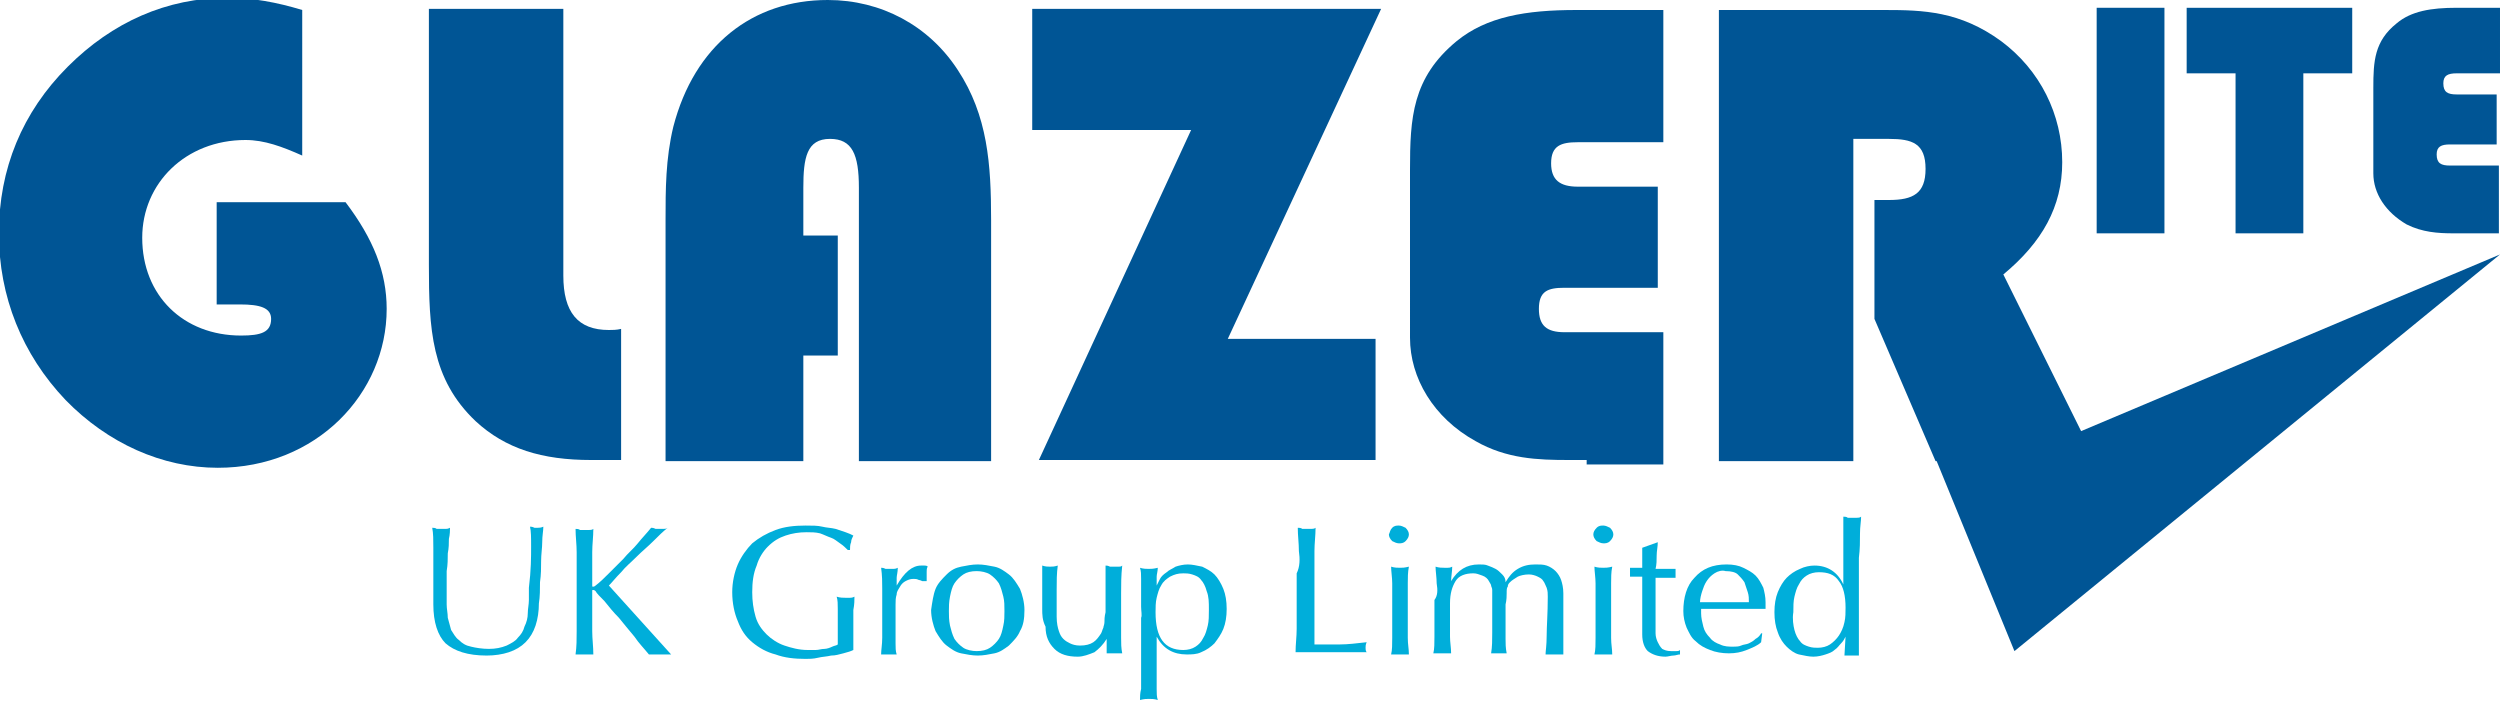 <?xml version="1.0" encoding="utf-8"?>
<!-- Generator: Adobe Illustrator 19.0.0, SVG Export Plug-In . SVG Version: 6.00 Build 0)  -->
<svg version="1.1" id="Layer_1" xmlns="http://www.w3.org/2000/svg" xmlns:xlink="http://www.w3.org/1999/xlink" x="0px" y="0px"
	 viewBox="0 0 225 63.2" style="enable-background:new 0 0 225 63.2;" xml:space="preserve">
<style type="text/css">
	.st0{fill:#00AEDA;}
	.st1{fill:#005595;}
	.st2{fill-rule:evenodd;clip-rule:evenodd;fill:#005595;}
</style>
<g>
	<g>
		<path class="st0" d="M47.8,49.2c0-0.8,0-1.4-0.1-1.8c0.1,0,0.2,0,0.4,0.1c0.1,0,0.2,0,0.3,0c0.1,0,0.3,0,0.5-0.1
			c0,0.4-0.1,0.8-0.1,1.4c0,0.5-0.1,1.1-0.1,1.7c0,0.6,0,1.2-0.1,1.9c0,0.6,0,1.3-0.1,1.9c0,0.7-0.1,1.4-0.3,2
			c-0.2,0.6-0.5,1.1-0.9,1.5c-0.4,0.4-0.9,0.7-1.5,0.9s-1.3,0.3-2,0.3c-1.7,0-2.9-0.4-3.7-1.1C39.4,57.2,39,56,39,54.4
			c0-0.5,0-1,0-1.4c0-0.4,0-0.8,0-1.2c0-0.9,0-1.7,0-2.5c0-0.7,0-1.3-0.1-1.8c0.1,0,0.3,0,0.4,0.1c0.2,0,0.3,0,0.4,0
			c0.1,0,0.2,0,0.4,0c0.1,0,0.2,0,0.4-0.1c0,0.2,0,0.6-0.1,1c0,0.4,0,0.8-0.1,1.3c0,0.5,0,1-0.1,1.6c0,0.6,0,1.2,0,1.8
			c0,0.4,0,0.8,0,1.2c0,0.4,0.1,0.8,0.1,1.2c0.1,0.4,0.2,0.7,0.3,1.1c0.2,0.3,0.4,0.7,0.7,0.9c0.3,0.3,0.6,0.5,1.1,0.6
			c0.4,0.1,1,0.2,1.6,0.2c0.6,0,1.1-0.1,1.6-0.3c0.4-0.2,0.8-0.4,1-0.7c0.3-0.3,0.5-0.6,0.6-1c0.2-0.4,0.3-0.8,0.3-1.2
			s0.1-0.8,0.1-1.2c0-0.4,0-0.8,0-1.1C47.8,51.3,47.8,50.1,47.8,49.2z"/>
		<path class="st0" d="M51.9,56.8c0-0.7,0-1.4,0-2.2v-2.8c0-0.7,0-1.4,0-2.1c0-0.7-0.1-1.4-0.1-2.1c0.1,0,0.3,0,0.4,0.1
			c0.1,0,0.3,0,0.4,0s0.3,0,0.4,0c0.1,0,0.3,0,0.4-0.1c0,0.7-0.1,1.4-0.1,2.1c0,0.7,0,1.4,0,2.1v0.9c0,0.1,0,0.1,0.1,0.1
			c0,0,0.1,0,0.2-0.1c0.4-0.3,0.8-0.7,1.2-1.1c0.4-0.4,0.9-0.9,1.3-1.3c0.4-0.5,0.9-0.9,1.3-1.4c0.4-0.5,0.8-0.9,1.2-1.4
			c0.1,0,0.2,0,0.4,0.1c0.1,0,0.2,0,0.3,0c0.1,0,0.3,0,0.4,0c0.1,0,0.3,0,0.4-0.1c-0.4,0.3-0.8,0.7-1.3,1.2c-0.5,0.5-1,0.9-1.5,1.4
			c-0.5,0.5-1,0.9-1.4,1.4c-0.5,0.5-0.8,0.9-1.1,1.2c0.9,1,1.8,2,2.8,3.1c0.9,1,1.9,2.1,2.8,3.1c-0.2,0-0.3,0-0.5,0
			c-0.2,0-0.3,0-0.5,0c-0.2,0-0.3,0-0.5,0c-0.2,0-0.3,0-0.5,0c-0.4-0.5-0.9-1-1.3-1.6c-0.5-0.6-1-1.2-1.4-1.7
			c-0.5-0.5-0.9-1-1.3-1.5c-0.4-0.4-0.7-0.7-0.8-0.9c-0.1-0.1-0.2-0.1-0.2-0.1c-0.1,0-0.1,0-0.1,0.1v1.4c0,0.7,0,1.4,0,2.2
			c0,0.7,0.1,1.4,0.1,2.1c-0.3,0-0.5,0-0.8,0c-0.3,0-0.6,0-0.8,0C51.9,58.2,51.9,57.5,51.9,56.8z"/>
		<path class="st0" d="M75.6,48.9c-0.3-0.2-0.5-0.4-0.8-0.5c-0.3-0.1-0.7-0.3-1-0.4c-0.4-0.1-0.8-0.1-1.2-0.1
			c-0.7,0-1.3,0.1-1.9,0.3c-0.6,0.2-1.1,0.5-1.6,1c-0.4,0.4-0.8,1-1,1.7c-0.3,0.7-0.4,1.5-0.4,2.4c0,0.8,0.1,1.5,0.3,2.2
			c0.2,0.7,0.6,1.2,1,1.6c0.4,0.4,1,0.8,1.6,1s1.3,0.4,2.1,0.4c0.2,0,0.5,0,0.7,0c0.3,0,0.5-0.1,0.8-0.1c0.2,0,0.5-0.1,0.7-0.2
			c0.2-0.1,0.4-0.1,0.5-0.2c0-0.3,0-0.7,0-1c0-0.3,0-0.7,0-1c0-0.4,0-0.8,0-1.2c0-0.4,0-0.8-0.1-1.1c0.3,0.1,0.6,0.1,0.8,0.1
			c0.1,0,0.2,0,0.4,0c0.1,0,0.2,0,0.4-0.1c0,0.3,0,0.7-0.1,1.2c0,0.5,0,1.3,0,2.2c0,0.2,0,0.4,0,0.7c0,0.2,0,0.4,0,0.7
			c-0.2,0.1-0.5,0.2-0.9,0.3c-0.4,0.1-0.7,0.2-1.1,0.2c-0.4,0.1-0.8,0.1-1.2,0.2c-0.4,0.1-0.8,0.1-1.1,0.1c-1,0-1.9-0.1-2.7-0.4
			c-0.8-0.2-1.5-0.6-2.1-1.1c-0.6-0.5-1-1.1-1.3-1.9c-0.3-0.7-0.5-1.6-0.5-2.6c0-0.9,0.2-1.8,0.5-2.5c0.3-0.7,0.8-1.4,1.3-1.9
			c0.6-0.5,1.3-0.9,2.1-1.2c0.8-0.3,1.7-0.4,2.7-0.4c0.6,0,1.1,0,1.5,0.1c0.4,0.1,0.8,0.1,1.2,0.2c0.3,0.1,0.6,0.2,0.9,0.3
			c0.3,0.1,0.5,0.2,0.7,0.3c-0.1,0.2-0.2,0.4-0.2,0.6c-0.1,0.2-0.1,0.5-0.1,0.7h-0.2C76.1,49.3,75.9,49.1,75.6,48.9z"/>
		<path class="st0" d="M82.7,52.2c-0.2-0.1-0.3-0.1-0.5-0.1c-0.3,0-0.5,0.1-0.7,0.2c-0.2,0.1-0.4,0.3-0.5,0.5
			c-0.1,0.2-0.3,0.4-0.3,0.7c-0.1,0.3-0.1,0.6-0.1,0.9v1.8c0,0.7,0,1.3,0,1.7c0,0.4,0,0.7,0.1,1c-0.2,0-0.4,0-0.7,0
			c-0.2,0-0.5,0-0.7,0c0-0.4,0.1-0.9,0.1-1.5c0-0.6,0-1.4,0-2.4v-0.5c0-0.4,0-0.9,0-1.5c0-0.6,0-1.2-0.1-1.9c0.1,0,0.2,0,0.4,0.1
			c0.1,0,0.2,0,0.4,0c0.1,0,0.2,0,0.3,0c0.1,0,0.2,0,0.4-0.1c0,0.4-0.1,0.7-0.1,0.9c0,0.2,0,0.5,0,0.7l0,0c0.7-1.2,1.4-1.8,2.2-1.8
			c0.1,0,0.2,0,0.3,0c0.1,0,0.2,0,0.3,0.1c-0.1,0.1-0.1,0.3-0.1,0.6c0,0.3,0,0.5,0,0.7L83,52.3C83,52.3,82.8,52.2,82.7,52.2z"/>
		<path class="st0" d="M84.2,53c0.2-0.5,0.6-0.9,1-1.3s0.8-0.6,1.3-0.7c0.5-0.1,1-0.2,1.5-0.2c0.5,0,1,0.1,1.5,0.2
			c0.5,0.1,0.9,0.4,1.3,0.7s0.7,0.8,1,1.3c0.2,0.5,0.4,1.2,0.4,1.9c0,0.8-0.1,1.4-0.4,1.9c-0.2,0.5-0.6,0.9-1,1.3
			c-0.4,0.3-0.8,0.6-1.3,0.7C89,58.9,88.5,59,88,59c-0.5,0-1-0.1-1.5-0.2c-0.5-0.1-0.9-0.4-1.3-0.7c-0.4-0.3-0.7-0.8-1-1.3
			c-0.2-0.5-0.4-1.2-0.4-1.9C83.9,54.2,84,53.5,84.2,53z M85.5,56.3c0.1,0.4,0.2,0.8,0.4,1.2c0.2,0.3,0.5,0.6,0.8,0.8
			c0.3,0.2,0.8,0.3,1.2,0.3c0.5,0,0.9-0.1,1.2-0.3c0.3-0.2,0.6-0.5,0.8-0.8c0.2-0.3,0.3-0.7,0.4-1.2c0.1-0.4,0.1-0.9,0.1-1.3
			c0-0.5,0-0.9-0.1-1.3c-0.1-0.4-0.2-0.8-0.4-1.2c-0.2-0.3-0.5-0.6-0.8-0.8c-0.3-0.2-0.8-0.3-1.2-0.3c-0.5,0-0.9,0.1-1.2,0.3
			c-0.3,0.2-0.6,0.5-0.8,0.8c-0.2,0.3-0.3,0.7-0.4,1.2s-0.1,0.9-0.1,1.3C85.4,55.4,85.4,55.8,85.5,56.3z"/>
		<path class="st0" d="M93.8,54.8c0-0.4,0-0.8,0-1.2c0-0.4,0-0.8,0-1.3c0-0.5,0-0.9,0-1.4c0.3,0.1,0.5,0.1,0.7,0.1
			c0.2,0,0.4,0,0.7-0.1c-0.1,0.7-0.1,1.4-0.1,2.2c0,0.8,0,1.6,0,2.4c0,0.6,0.1,1,0.2,1.3c0.1,0.3,0.2,0.5,0.4,0.7
			c0.2,0.2,0.4,0.3,0.6,0.4c0.2,0.1,0.5,0.2,0.9,0.2c0.5,0,0.9-0.1,1.2-0.3c0.3-0.2,0.5-0.5,0.7-0.8c0.1-0.2,0.1-0.3,0.2-0.5
			c0-0.1,0.1-0.3,0.1-0.5c0-0.2,0-0.5,0.1-0.9c0-0.4,0-0.9,0-1.5v-1.4c0-0.2,0-0.5,0-0.7c0-0.2,0-0.4,0-0.6c0.1,0,0.2,0,0.4,0.1
			c0.1,0,0.2,0,0.4,0c0.1,0,0.2,0,0.4,0c0.1,0,0.2,0,0.3-0.1c-0.1,0.9-0.1,1.7-0.1,2.5c0,0.8,0,1.6,0,2.5c0,0.5,0,1,0,1.5
			c0,0.5,0,0.9,0.1,1.4c-0.2,0-0.4,0-0.7,0c-0.2,0-0.4,0-0.7,0c0-0.1,0-0.2,0-0.3c0-0.1,0-0.2,0-0.3v-0.7h0
			c-0.3,0.5-0.7,0.9-1.1,1.2c-0.5,0.2-1,0.4-1.5,0.4c-0.9,0-1.6-0.2-2.1-0.7c-0.5-0.5-0.8-1.1-0.8-2C93.8,55.8,93.8,55.3,93.8,54.8z
			"/>
		<path class="st0" d="M102.7,54.6c0-0.4,0-0.9,0-1.3c0-0.4,0-0.9,0-1.2c0-0.4,0-0.7-0.1-1c0.3,0.1,0.6,0.1,0.8,0.1
			c0.2,0,0.4,0,0.8-0.1c0,0.3-0.1,0.6-0.1,0.8c0,0.3,0,0.5,0,0.8h0c0.1-0.2,0.2-0.4,0.3-0.6c0.1-0.2,0.3-0.4,0.6-0.6
			c0.2-0.2,0.5-0.3,0.8-0.5c0.3-0.1,0.7-0.2,1.1-0.2c0.4,0,0.8,0.1,1.3,0.2c0.4,0.2,0.8,0.4,1.1,0.7c0.3,0.3,0.6,0.8,0.8,1.3
			c0.2,0.5,0.3,1.1,0.3,1.8c0,0.7-0.1,1.3-0.3,1.8c-0.2,0.5-0.5,0.9-0.8,1.3c-0.3,0.3-0.7,0.6-1.2,0.8c-0.4,0.2-0.9,0.2-1.3,0.2
			c-1.2,0-2.1-0.5-2.7-1.6h0v1c0,0.4,0,0.7,0,1.2c0,0.4,0,0.9,0,1.3c0,0.4,0,0.8,0,1.2c0,0.4,0,0.7,0.1,1c-0.3-0.1-0.6-0.1-0.8-0.1
			c-0.2,0-0.4,0-0.8,0.1c0-0.3,0-0.6,0.1-1c0-0.4,0-0.8,0-1.2c0-0.4,0-0.9,0-1.3c0-0.4,0-0.8,0-1.2v-2.7
			C102.8,55.4,102.7,55,102.7,54.6z M108.6,53.2c-0.1-0.4-0.3-0.8-0.5-1c-0.2-0.3-0.5-0.4-0.8-0.5c-0.3-0.1-0.6-0.1-0.8-0.1
			c-0.5,0-0.8,0.1-1.2,0.3c-0.3,0.2-0.6,0.4-0.8,0.8c-0.2,0.3-0.3,0.7-0.4,1.1c-0.1,0.4-0.1,0.9-0.1,1.3c0,2.3,0.8,3.4,2.5,3.4
			c0.4,0,0.8-0.1,1.1-0.3c0.3-0.2,0.5-0.4,0.7-0.8c0.2-0.3,0.3-0.7,0.4-1.1c0.1-0.4,0.1-0.9,0.1-1.4
			C108.8,54.2,108.8,53.7,108.6,53.2z"/>
		<path class="st0" d="M116.9,49.6c0-0.7-0.1-1.4-0.1-2.1c0.1,0,0.3,0,0.4,0.1c0.1,0,0.3,0,0.4,0c0.1,0,0.3,0,0.4,0
			c0.1,0,0.3,0,0.4-0.1c0,0.7-0.1,1.4-0.1,2.1c0,0.7,0,1.4,0,2.1c0,1.4,0,2.6,0,3.6c0,1,0,1.9,0,2.7c0.8,0,1.6,0,2.3,0
			c0.7,0,1.5-0.1,2.4-0.2c-0.1,0.2-0.1,0.4-0.1,0.5c0,0.1,0,0.3,0.1,0.4c-0.5,0-1,0-1.6,0c-0.5,0-1,0-1.6,0c-0.5,0-1.1,0-1.6,0
			c-0.5,0-1,0-1.6,0c0-0.7,0.1-1.4,0.1-2.1c0-0.7,0-1.4,0-2.2v-2.8C117,51,117,50.3,116.9,49.6z"/>
		<path class="st0" d="M125.3,47.5c0.2-0.2,0.4-0.2,0.6-0.2c0.2,0,0.4,0.1,0.6,0.2c0.2,0.2,0.3,0.4,0.3,0.6c0,0.2-0.1,0.4-0.3,0.6
			c-0.2,0.2-0.4,0.2-0.6,0.2c-0.2,0-0.4-0.1-0.6-0.2c-0.2-0.2-0.3-0.4-0.3-0.6C125.1,47.9,125.1,47.7,125.3,47.5z M125.3,52.5
			c0-0.5-0.1-1.1-0.1-1.5c0.3,0.1,0.6,0.1,0.8,0.1c0.2,0,0.4,0,0.8-0.1c-0.1,0.5-0.1,1-0.1,1.5s0,1.1,0,1.6v1.7c0,0.5,0,1,0,1.6
			s0.1,1,0.1,1.5c-0.3,0-0.5,0-0.8,0s-0.5,0-0.8,0c0.1-0.4,0.1-0.9,0.1-1.5s0-1.1,0-1.6v-1.7C125.3,53.6,125.3,53.1,125.3,52.5z"/>
		<path class="st0" d="M129.3,52.5c0-0.5-0.1-1.1-0.1-1.5c0.3,0.1,0.6,0.1,0.8,0.1c0.1,0,0.2,0,0.3,0c0.1,0,0.2,0,0.4-0.1
			c0,0.4-0.1,0.9-0.1,1.3h0c0.6-1,1.4-1.5,2.5-1.5c0.3,0,0.6,0,0.8,0.1c0.3,0.1,0.5,0.2,0.7,0.3c0.2,0.1,0.4,0.3,0.6,0.5
			c0.2,0.2,0.3,0.4,0.3,0.7h0c0.3-0.5,0.6-0.9,1.1-1.2c0.5-0.3,1-0.4,1.6-0.4c0.4,0,0.7,0,1,0.1c0.3,0.1,0.6,0.3,0.8,0.5
			c0.2,0.2,0.4,0.5,0.5,0.8c0.1,0.3,0.2,0.7,0.2,1.2c0,0.2,0,0.4,0,0.6c0,0.2,0,0.5,0,0.8c0,0.3,0,0.6,0,1c0,0.4,0,0.8,0,1.3
			c0,0.3,0,0.6,0,0.9c0,0.3,0,0.6,0,0.9c-0.1,0-0.2,0-0.4,0c-0.1,0-0.2,0-0.4,0c-0.1,0-0.2,0-0.4,0c-0.1,0-0.2,0-0.4,0
			c0-0.3,0.1-0.8,0.1-1.7c0-0.8,0.1-2,0.1-3.5c0-0.3,0-0.5-0.1-0.8c-0.1-0.2-0.2-0.5-0.3-0.6c-0.1-0.2-0.3-0.3-0.5-0.4
			c-0.2-0.1-0.5-0.2-0.8-0.2c-0.4,0-0.8,0.1-1,0.2c-0.3,0.2-0.5,0.3-0.7,0.5c-0.1,0.1-0.2,0.2-0.2,0.4c-0.1,0.1-0.1,0.3-0.1,0.6
			c0,0.2,0,0.6-0.1,1c0,0.4,0,1.1,0,1.8c0,0.5,0,0.9,0,1.3c0,0.4,0,0.8,0.1,1.3c-0.3,0-0.5,0-0.7,0c-0.2,0-0.5,0-0.7,0
			c0.1-0.6,0.1-1.2,0.1-1.9c0-0.6,0-1.2,0-1.9c0-0.5,0-0.9,0-1.2c0-0.3,0-0.5,0-0.7s-0.1-0.3-0.1-0.4c0-0.1-0.1-0.2-0.2-0.4
			c-0.1-0.2-0.3-0.4-0.6-0.5c-0.3-0.1-0.5-0.2-0.8-0.2c-0.7,0-1.3,0.2-1.6,0.7c-0.3,0.5-0.5,1.1-0.5,2v1.4c0,0.5,0,1,0,1.6
			c0,0.5,0.1,1,0.1,1.5c-0.3,0-0.5,0-0.8,0s-0.5,0-0.8,0c0.1-0.4,0.1-0.9,0.1-1.5c0-0.5,0-1.1,0-1.6v-1.7
			C129.4,53.6,129.4,53.1,129.3,52.5z"/>
		<path class="st0" d="M143.7,47.5c0.2-0.2,0.4-0.2,0.6-0.2c0.2,0,0.4,0.1,0.6,0.2c0.2,0.2,0.3,0.4,0.3,0.6c0,0.2-0.1,0.4-0.3,0.6
			c-0.2,0.2-0.4,0.2-0.6,0.2c-0.2,0-0.4-0.1-0.6-0.2c-0.2-0.2-0.3-0.4-0.3-0.6C143.4,47.9,143.5,47.7,143.7,47.5z M143.6,52.5
			c0-0.5-0.1-1.1-0.1-1.5c0.3,0.1,0.6,0.1,0.8,0.1c0.2,0,0.4,0,0.8-0.1c-0.1,0.5-0.1,1-0.1,1.5s0,1.1,0,1.6v1.7c0,0.5,0,1,0,1.6
			s0.1,1,0.1,1.5c-0.3,0-0.5,0-0.8,0s-0.5,0-0.8,0c0.1-0.4,0.1-0.9,0.1-1.5c0-0.5,0-1.1,0-1.6v-1.7
			C143.6,53.6,143.6,53.1,143.6,52.5z"/>
		<path class="st0" d="M149.2,48.8c0,0.4-0.1,0.8-0.1,1.2c0,0.4,0,0.8-0.1,1.2c0.1,0,0.4,0,0.7,0c0.3,0,0.7,0,1.1,0c0,0,0,0.1,0,0.2
			v0.2v0.2c0,0.1,0,0.1,0,0.2c-0.1,0-0.3,0-0.5,0c-0.2,0-0.3,0-0.5,0h-0.8c0,0,0,0.2,0,0.5c0,0.3,0,0.7,0,1.1c0,0.4,0,0.9,0,1.3
			c0,0.5,0,0.9,0,1.2c0,0.3,0,0.6,0,0.9c0,0.3,0.1,0.6,0.2,0.8c0.1,0.2,0.2,0.4,0.4,0.6c0.2,0.1,0.4,0.2,0.8,0.2c0.1,0,0.2,0,0.4,0
			c0.2,0,0.3,0,0.4-0.1v0.4c-0.2,0-0.4,0.1-0.6,0.1c-0.2,0-0.5,0.1-0.7,0.1c-0.7,0-1.2-0.2-1.6-0.5c-0.3-0.3-0.5-0.8-0.5-1.5
			c0-0.3,0-0.6,0-1c0-0.3,0-0.7,0-1.1c0-0.4,0-0.9,0-1.4c0-0.5,0-1.1,0-1.7h-0.5c-0.1,0-0.2,0-0.3,0c-0.1,0-0.2,0-0.3,0
			c0-0.1,0-0.1,0-0.2c0-0.1,0-0.1,0-0.2c0-0.1,0-0.1,0-0.2c0-0.1,0-0.1,0-0.2c0.5,0,0.9,0,1.1,0c0-0.2,0-0.5,0-0.8c0-0.3,0-0.7,0-1
			L149.2,48.8L149.2,48.8z"/>
		<path class="st0" d="M152.5,52c0.7-0.8,1.6-1.2,2.9-1.2c0.6,0,1.1,0.1,1.5,0.3c0.4,0.2,0.8,0.4,1.1,0.7c0.3,0.3,0.5,0.7,0.7,1.1
			c0.1,0.4,0.2,0.8,0.2,1.3c0,0.1,0,0.2,0,0.3s0,0.2,0,0.3c-0.6,0-1.2,0-1.8,0c-0.6,0-1.2,0-1.8,0c-0.4,0-0.7,0-1.1,0
			c-0.4,0-0.7,0-1.1,0c0,0.1,0,0.1,0,0.2v0.2c0,0.4,0.1,0.8,0.2,1.2c0.1,0.4,0.3,0.7,0.6,1c0.2,0.3,0.6,0.5,0.9,0.6
			c0.4,0.2,0.8,0.2,1.2,0.2c0.2,0,0.5,0,0.7-0.1c0.2-0.1,0.5-0.1,0.7-0.2c0.2-0.1,0.4-0.2,0.6-0.4c0.2-0.1,0.4-0.3,0.5-0.5l0.1,0
			l-0.1,0.8c-0.3,0.3-0.8,0.5-1.3,0.7c-0.5,0.2-1,0.3-1.6,0.3c-0.6,0-1.2-0.1-1.7-0.3c-0.5-0.2-0.9-0.4-1.3-0.8
			c-0.4-0.3-0.6-0.8-0.8-1.2c-0.2-0.5-0.3-1-0.3-1.5C151.5,53.8,151.8,52.7,152.5,52z M154.3,51.6c-0.3,0.2-0.5,0.4-0.7,0.7
			c-0.2,0.3-0.3,0.6-0.4,0.9c-0.1,0.3-0.2,0.7-0.2,1c0.3,0,0.7,0,1.1,0c0.4,0,0.7,0,1.1,0c0.4,0,0.7,0,1.1,0c0.4,0,0.8,0,1.1,0
			c0-0.3,0-0.6-0.1-0.9c-0.1-0.3-0.2-0.6-0.3-0.9c-0.2-0.3-0.4-0.5-0.6-0.7s-0.6-0.3-1.1-0.3C155,51.3,154.6,51.4,154.3,51.6z"/>
		<path class="st0" d="M166.1,57.3c-0.1,0.2-0.2,0.4-0.4,0.6c-0.2,0.2-0.3,0.4-0.6,0.6c-0.2,0.2-0.5,0.3-0.8,0.4
			c-0.3,0.1-0.7,0.2-1.1,0.2c-0.4,0-0.8-0.1-1.3-0.2c-0.4-0.1-0.8-0.4-1.1-0.7c-0.3-0.3-0.6-0.7-0.8-1.3c-0.2-0.5-0.3-1.1-0.3-1.8
			c0-0.7,0.1-1.3,0.3-1.8c0.2-0.5,0.5-1,0.8-1.3c0.3-0.3,0.7-0.6,1.2-0.8c0.4-0.2,0.9-0.3,1.3-0.3c1.2,0,2.1,0.6,2.6,1.7h0v-1.6
			c0-0.4,0-0.8,0-1.3c0-0.4,0-0.8,0-1.2c0-0.4,0-0.8,0-1.1c0-0.3,0-0.6,0-0.9c0.1,0,0.3,0,0.4,0.1c0.1,0,0.2,0,0.4,0
			c0.1,0,0.2,0,0.4,0c0.1,0,0.3,0,0.4-0.1c0,0.4-0.1,0.9-0.1,1.5c0,0.7,0,1.4-0.1,2.2c0,0.8,0,1.6,0,2.5s0,1.6,0,2.3
			c0,0.8,0,1.4,0,2.1s0,1.2,0,1.9c-0.2,0-0.4,0-0.7,0c-0.2,0-0.4,0-0.6,0L166.1,57.3L166.1,57.3z M161.5,56.7c0.1,0.4,0.3,0.8,0.5,1
			c0.2,0.3,0.5,0.4,0.8,0.5c0.3,0.1,0.6,0.1,0.8,0.1c0.4,0,0.8-0.1,1.1-0.3c0.3-0.2,0.6-0.5,0.8-0.8c0.2-0.3,0.4-0.7,0.5-1.2
			c0.1-0.4,0.1-0.9,0.1-1.3c0-1.1-0.2-1.9-0.6-2.4c-0.4-0.6-1-0.8-1.8-0.8c-0.4,0-0.8,0.1-1.1,0.3c-0.3,0.2-0.5,0.4-0.7,0.8
			c-0.2,0.3-0.3,0.7-0.4,1.1c-0.1,0.4-0.1,0.9-0.1,1.4C161.3,55.7,161.4,56.3,161.5,56.7z"/>
	</g>
	<path class="st1" d="M22.1,12.6c-5.4,0-9.3,3.9-9.3,8.8c0,5.2,3.7,8.8,8.9,8.8c1.8,0,2.7-0.3,2.7-1.5c0-1-1-1.3-2.8-1.3h-2.1v-9.2
		h11.6c2.5,3.3,3.7,6.3,3.7,9.6c0,7.6-6.3,14.3-15.2,14.3c-5,0-9.9-2.2-13.7-6.1c-3.9-4.1-6-9.3-6-15c0-5.8,2.1-10.9,6.2-15
		c4-4,8.9-6.2,14.4-6.2c2.2,0,4.4,0.4,6.7,1.1V14C25.4,13.2,23.8,12.6,22.1,12.6z"/>
	<path class="st1" d="M50.7,0.8v24c0,3.3,1.3,4.9,4.1,4.9c0.3,0,0.7,0,1.1-0.1v11.8h-2.7c-4.4,0-7.7-1-10.4-3.5
		c-4-3.8-4.2-8.3-4.2-14.1c0-0.5,0-0.9,0-1.4V0.8H50.7z"/>
	<path class="st1" d="M59.9,19.8c0-2.7,0-5.5,0.7-8.4C62.5,4.1,67.7,0,74.5,0c4.8,0,9.1,2.3,11.7,6.3c2.7,4.1,3,8.5,3,13.5v21.7
		H77.3V16.9c0-3-0.6-4.4-2.6-4.4c-2.1,0-2.4,1.7-2.4,4.4v4.3h3.1v10.8h-3.1v9.5H59.9V19.8z"/>
	<path class="st1" d="M92.9,0.8h31.4l-13.8,29.7h13.3v10.9H93.5l13.7-29.7H92.9V0.8z"/>
	<path class="st1" d="M142.8,41.4c-0.5,0-1.1,0-1.6,0c-2.8,0-5.6-0.1-8.4-1.7c-3.8-2.1-5.9-5.7-5.9-9.3V15.3c0-4.7,0.2-8.3,4.2-11.6
		c2.7-2.2,6.2-2.8,10.8-2.8h7.8v11.9h-7.7c-1.5,0-2.4,0.3-2.4,1.9c0,1.5,0.8,2.1,2.4,2.1h7.2v9.1h-8.4c-1.5,0-2.3,0.3-2.3,1.9
		c0,1.5,0.7,2.1,2.3,2.1h8.9v11.9H142.8z"/>
	<path class="st1" d="M188.7,0.7h6.1V21h-6.1V0.7z"/>
	<path class="st1" d="M196.9,0.7h14.8v5.9h-4.4V21h-6.1V6.6h-4.4V0.7z"/>
	<path class="st1" d="M221.6,21c-0.3,0-0.5,0-0.8,0c-1.4,0-2.8-0.1-4.2-0.8c-1.9-1.1-3-2.8-3-4.6V7.9c0-2.4,0.1-4.2,2.1-5.8
		c1.3-1.1,3.1-1.4,5.4-1.4h3.9v5.9h-3.9c-0.8,0-1.2,0.2-1.2,0.9c0,0.8,0.4,1,1.2,1h3.6v4.5h-4.2c-0.8,0-1.2,0.2-1.2,0.9
		c0,0.8,0.4,1,1.2,1h4.4V21H221.6z"/>
	<path class="st2" d="M181.3,58.6L225,22.9l-37.7,15.9l-7-14.1c3.5-2.9,5.3-6.1,5.3-10.1c0-4.3-2-8.3-5.5-10.9
		c-3.7-2.7-7-2.8-10.5-2.8h-14.9v40.6h12.1v-29h3.2c2.1,0,3.3,0.4,3.3,2.7c0,2.2-1.1,2.8-3.3,2.8h-1.3v10.7l5.5,12.8h0.1"/>
</g>
</svg>
